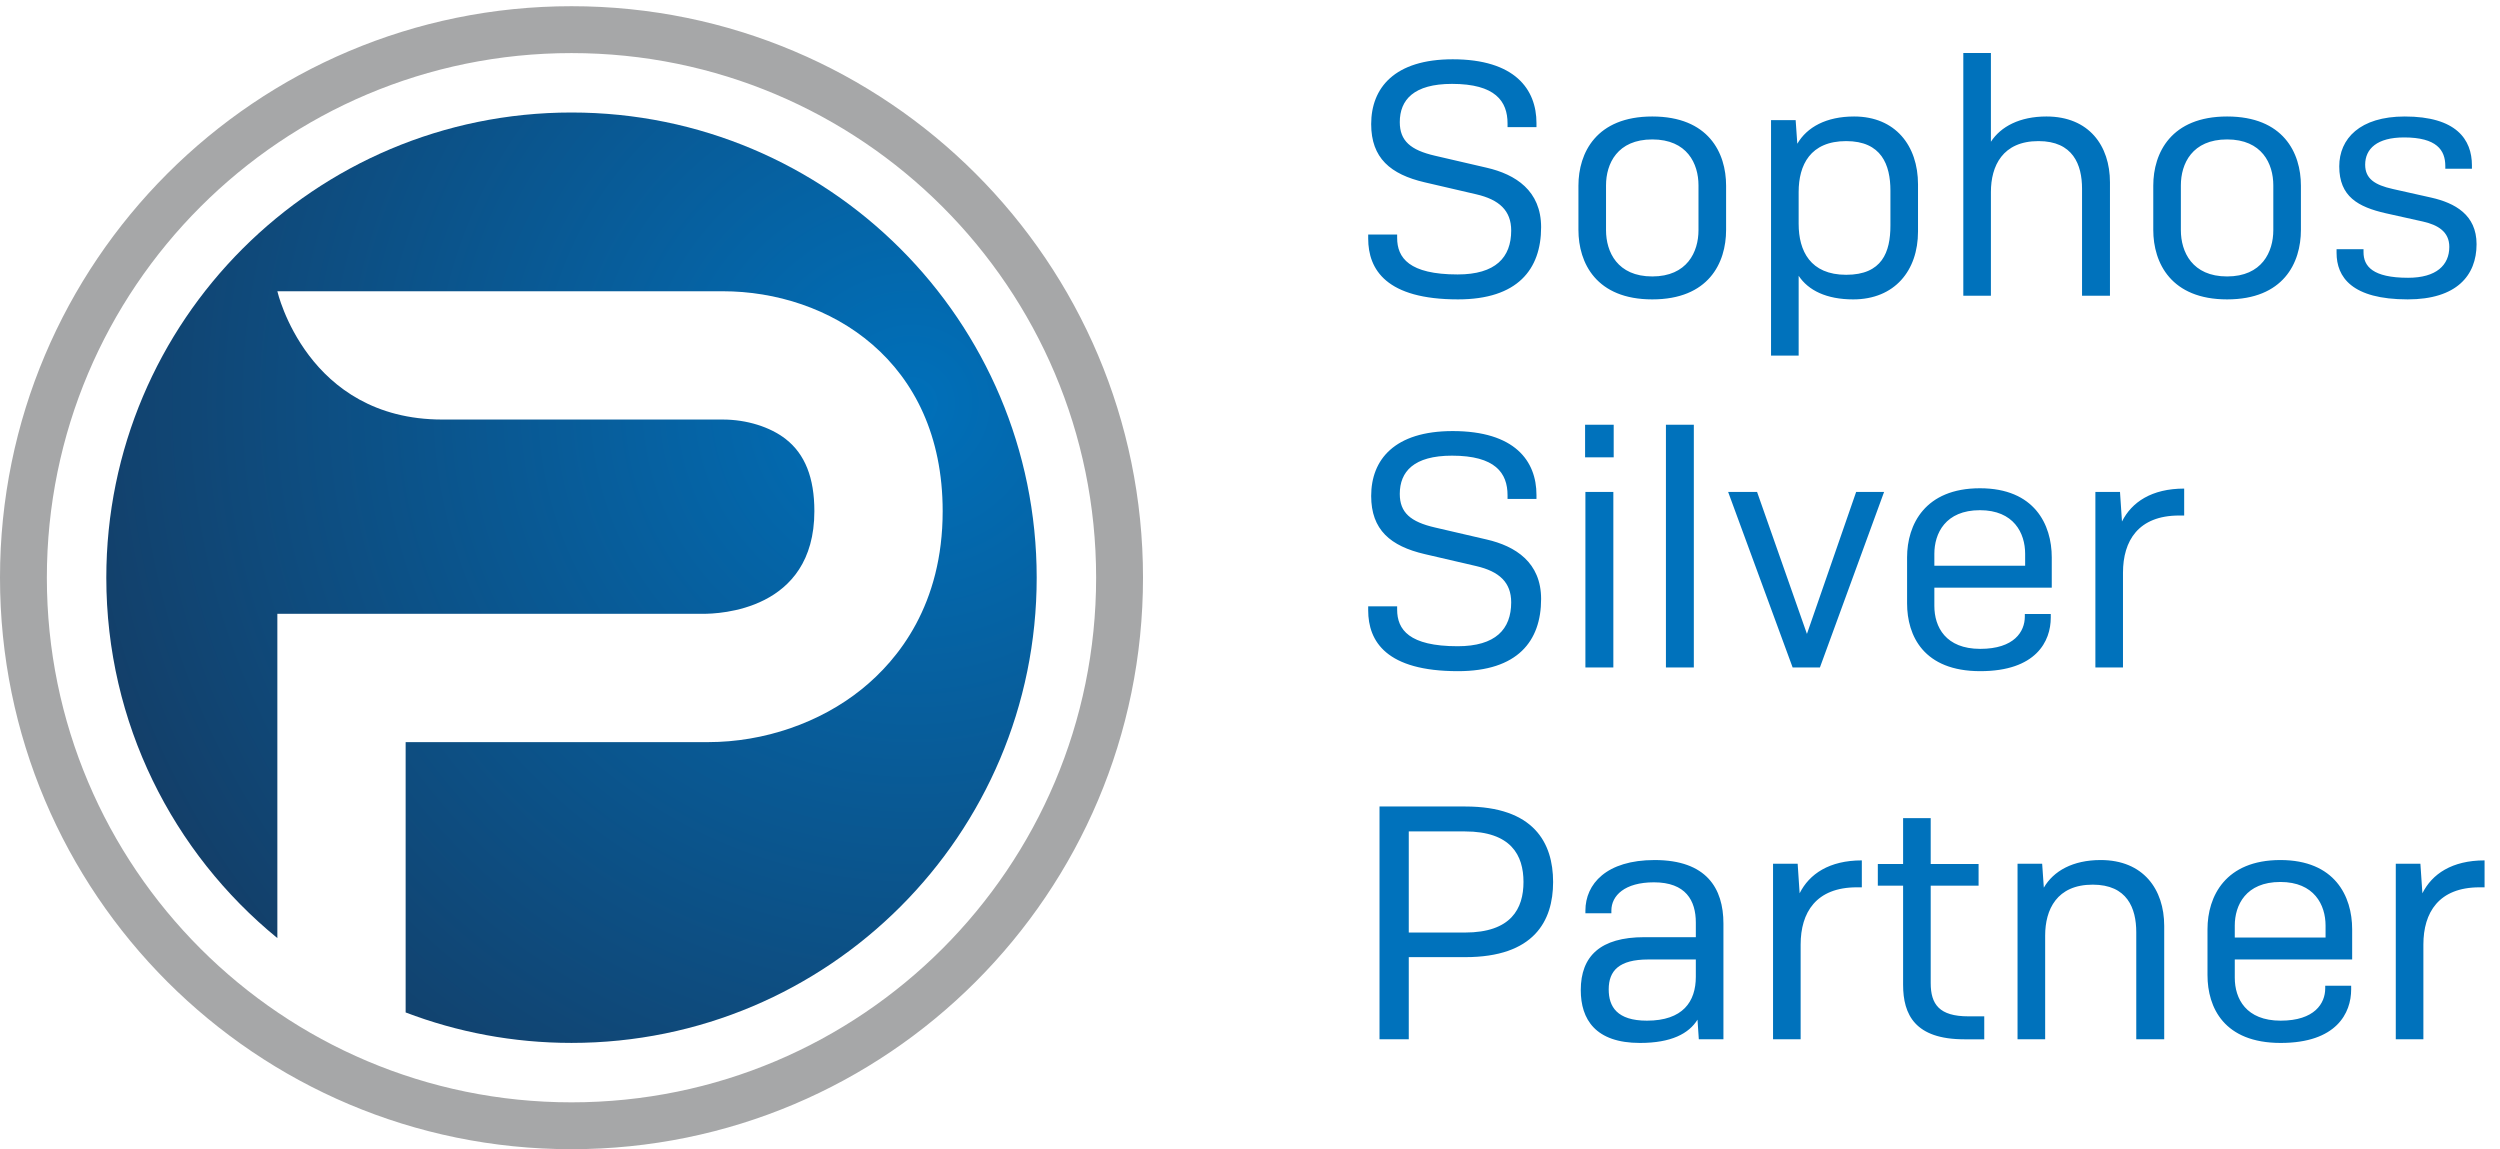 <?xml version="1.0" encoding="UTF-8" standalone="no"?><!DOCTYPE svg PUBLIC "-//W3C//DTD SVG 1.1//EN" "http://www.w3.org/Graphics/SVG/1.1/DTD/svg11.dtd"><svg width="100%" height="100%" viewBox="0 0 124 57" version="1.1" xmlns="http://www.w3.org/2000/svg" xmlns:xlink="http://www.w3.org/1999/xlink" xml:space="preserve" xmlns:serif="http://www.serif.com/" style="fill-rule:evenodd;clip-rule:evenodd;stroke-linejoin:round;stroke-miterlimit:1.414;"><g><path d="M79.924,45.297l-1.288,0l0,-0.132c0,-1.319 1.04,-2.507 3.432,-2.507c2.573,0 3.414,1.401 3.414,3.15l0,5.741l-1.221,0l-0.065,-0.974c-0.43,0.693 -1.304,1.155 -2.854,1.155c-2.21,0 -2.936,-1.172 -2.936,-2.623c0,-1.682 0.974,-2.623 3.15,-2.623l2.557,0l0,-0.725c0,-1.089 -0.495,-1.996 -2.078,-1.996c-1.451,0 -2.111,0.66 -2.111,1.402l0,0.132Zm30.921,2.293l0,0.907c0,1.039 0.56,2.128 2.276,2.128c1.683,0 2.21,-0.858 2.21,-1.601l0,-0.132l1.287,0l0,0.182c0,1.171 -0.726,2.656 -3.497,2.656c-2.804,0 -3.629,-1.749 -3.629,-3.365l0,-2.276c0,-1.633 0.891,-3.431 3.613,-3.431c2.705,0 3.562,1.798 3.562,3.431l0,1.501l-5.822,0Zm-40.97,3.959l-1.451,0l0,-11.547l4.254,0c3.399,0 4.356,1.798 4.356,3.744c0,1.947 -0.957,3.728 -4.356,3.728l-2.803,0l0,4.075Zm53.36,-7.538l-0.248,0c-2.028,0 -2.787,1.253 -2.787,2.837l0,4.701l-1.369,0l0,-8.709l1.221,0l0.099,1.467c0.478,-0.957 1.467,-1.632 3.084,-1.632l0,1.336Zm-30.888,0l-0.248,0c-2.028,0 -2.787,1.253 -2.787,2.837l0,4.701l-1.369,0l0,-8.709l1.221,0l0.098,1.467c0.479,-0.957 1.468,-1.632 3.085,-1.632l0,1.336Zm3.416,-1.156l2.375,0l0,1.073l-2.375,0l0,4.833c0,1.055 0.429,1.649 1.865,1.649l0.791,0l0,1.139l-0.99,0c-2.441,0 -3.035,-1.221 -3.035,-2.705l0,-4.916l-1.254,0l0,-1.073l1.254,0l0,-2.276l1.369,0l0,2.276Zm5.677,8.694l-1.37,0l0,-8.709l1.221,0l0.083,1.187c0.479,-0.825 1.435,-1.369 2.82,-1.369c2.112,0 3.151,1.451 3.151,3.266l0,5.625l-1.386,0l0,-5.312c0,-1.187 -0.445,-2.358 -2.16,-2.358c-1.782,0 -2.359,1.236 -2.359,2.523l0,5.147Zm-17.327,-3.959l-2.358,0c-1.453,0 -1.963,0.56 -1.963,1.484c0,0.857 0.412,1.551 1.896,1.551c1.781,0 2.425,-0.941 2.425,-2.178l0,-0.857Zm26.732,-1.089l4.503,0l0,-0.594c0,-1.022 -0.561,-2.161 -2.243,-2.161c-1.716,0 -2.26,1.155 -2.26,2.161l0,0.594Zm-38.182,-5.262l-2.788,0l0,5.015l2.788,0c2.292,0 2.902,-1.188 2.902,-2.508c0,-1.319 -0.61,-2.507 -2.902,-2.507Zm3.546,-16.493l-1.435,0l0,-0.182c0,-1.105 -0.61,-1.963 -2.755,-1.963c-1.897,0 -2.59,0.792 -2.59,1.897c0,0.924 0.528,1.386 1.748,1.666l2.557,0.594c1.436,0.33 2.705,1.138 2.705,2.953c0,2.095 -1.171,3.579 -4.123,3.579c-3.547,0 -4.454,-1.468 -4.454,-3.019l0,-0.198l1.436,0l0,0.165c0,0.99 0.593,1.815 3.001,1.815c1.88,0 2.656,-0.841 2.656,-2.177c0,-0.99 -0.594,-1.534 -1.732,-1.798l-2.556,-0.594c-1.7,-0.396 -2.657,-1.204 -2.657,-2.886c0,-1.798 1.156,-3.217 4.042,-3.217c3.084,0 4.157,1.484 4.157,3.167l0,0.198Zm19.735,4.404l0,0.906c0,1.041 0.561,2.128 2.276,2.128c1.683,0 2.211,-0.857 2.211,-1.599l0,-0.132l1.287,0l0,0.182c0,1.171 -0.727,2.655 -3.498,2.655c-2.804,0 -3.629,-1.748 -3.629,-3.365l0,-2.277c0,-1.633 0.891,-3.43 3.613,-3.43c2.705,0 3.563,1.797 3.563,3.43l0,1.502l-5.823,0Zm-11.93,3.958l-1.384,0l0,-12.041l1.384,0l0,12.041Zm-3.992,0l-1.386,0l0,-8.709l1.386,0l0,8.709Zm28.313,-7.538l-0.248,0c-2.028,0 -2.787,1.254 -2.787,2.837l0,4.701l-1.369,0l0,-8.709l1.221,0l0.098,1.468c0.479,-0.956 1.468,-1.633 3.085,-1.633l0,1.336Zm-18.068,7.538l-1.352,0l-3.2,-8.709l1.435,0l2.474,7.043l2.441,-7.043l1.386,0l-3.184,8.709Zm5.677,-5.047l4.503,0l0,-0.593c0,-1.024 -0.561,-2.162 -2.243,-2.162c-1.716,0 -2.26,1.155 -2.26,2.162l0,0.593Zm-15.905,-5.378l-1.419,0l0,-1.616l1.419,0l0,1.616Zm9.174,-5.045l-1.37,0l0,-11.678l1.221,0l0.082,1.171c0.479,-0.825 1.436,-1.353 2.82,-1.353c2.046,0 3.167,1.451 3.167,3.364l0,2.343c0,1.93 -1.154,3.365 -3.215,3.365c-1.32,0 -2.227,-0.445 -2.705,-1.171l0,3.959Zm17.589,-8.429c0,-1.633 0.891,-3.431 3.662,-3.431c2.787,0 3.661,1.798 3.661,3.431l0,2.193c0,1.65 -0.874,3.448 -3.661,3.448c-2.771,0 -3.662,-1.798 -3.662,-3.448l0,-2.193Zm-28.512,0c0,-1.633 0.89,-3.431 3.662,-3.431c2.788,0 3.662,1.798 3.662,3.431l0,2.193c0,1.65 -0.874,3.448 -3.662,3.448c-2.772,0 -3.662,-1.798 -3.662,-3.448l0,-2.193Zm44.317,-0.841l-1.32,0l0,-0.133c0,-0.791 -0.429,-1.418 -2.046,-1.418c-1.336,0 -1.929,0.561 -1.929,1.353c0,0.692 0.478,1.006 1.369,1.204l1.913,0.429c1.155,0.263 2.243,0.84 2.243,2.309c0,1.55 -0.989,2.738 -3.414,2.738c-2.771,0 -3.53,-1.105 -3.53,-2.309l0,-0.182l1.337,0l0,0.149c0,0.692 0.445,1.27 2.21,1.27c1.402,0 2.045,-0.627 2.045,-1.534c0,-0.759 -0.578,-1.089 -1.303,-1.254l-1.848,-0.412c-1.369,-0.313 -2.308,-0.825 -2.308,-2.326c0,-1.369 1.022,-2.474 3.249,-2.474c2.556,0 3.332,1.138 3.332,2.425l0,0.165Zm-46.398,-2.062l-1.435,0l0,-0.182c0,-1.105 -0.61,-1.963 -2.755,-1.963c-1.897,0 -2.59,0.792 -2.59,1.897c0,0.924 0.528,1.386 1.748,1.667l2.557,0.593c1.436,0.33 2.705,1.138 2.705,2.952c0,2.095 -1.171,3.58 -4.123,3.58c-3.547,0 -4.454,-1.468 -4.454,-3.018l0,-0.198l1.436,0l0,0.165c0,0.989 0.593,1.814 3.001,1.814c1.88,0 2.656,-0.842 2.656,-2.178c0,-0.989 -0.594,-1.534 -1.732,-1.797l-2.556,-0.594c-1.7,-0.396 -2.657,-1.204 -2.657,-2.887c0,-1.798 1.156,-3.216 4.042,-3.216c3.084,0 4.157,1.485 4.157,3.167l0,0.198Zm22.54,8.363l-1.369,0l0,-12.041l1.369,0l0,4.403c0.495,-0.759 1.436,-1.253 2.755,-1.253c2.111,0 3.15,1.451 3.15,3.266l0,5.625l-1.385,0l0,-5.312c0,-1.187 -0.446,-2.358 -2.16,-2.358c-1.783,0 -2.36,1.236 -2.36,2.523l0,5.147Zm14.007,-5.477c0,-1.072 -0.561,-2.276 -2.292,-2.276c-1.732,0 -2.293,1.204 -2.293,2.276l0,2.227c0,1.072 0.561,2.293 2.293,2.293c1.731,0 2.292,-1.221 2.292,-2.293l0,-2.227Zm-28.511,0c0,-1.072 -0.561,-2.276 -2.293,-2.276c-1.732,0 -2.293,1.204 -2.293,2.276l0,2.227c0,1.072 0.561,2.293 2.293,2.293c1.732,0 2.293,-1.221 2.293,-2.293l0,-2.227Zm9.52,1.996l0,-1.732c0,-1.286 -0.445,-2.457 -2.194,-2.457c-1.781,0 -2.358,1.187 -2.358,2.523l0,1.583c0,1.337 0.577,2.525 2.358,2.525c1.781,0 2.194,-1.122 2.194,-2.442Z" style="fill:#0072bc;fill-rule:nonzero;"/><path d="M0,28.654c0,15.655 12.691,28.346 28.346,28.346c15.656,0 28.347,-12.691 28.347,-28.346c0,-15.655 -12.691,-28.346 -28.347,-28.346c-15.655,0 -28.346,12.691 -28.346,28.346Zm2.324,0c0,-14.371 11.651,-26.021 26.022,-26.021c14.371,0 26.022,11.65 26.022,26.021c0,14.371 -11.651,26.022 -26.022,26.022c-14.371,0 -26.022,-11.651 -26.022,-26.022Z" style="fill:#a6a7a8;fill-rule:nonzero;"/><path d="M5.273,28.654c0,7.209 3.306,13.645 8.484,17.875l0,-16.084l21.123,0c0.751,0 5.513,-0.141 5.513,-5.091c0,-1.658 -0.464,-2.827 -1.417,-3.574c-0.775,-0.607 -1.945,-0.971 -3.128,-0.971l-13.909,0c-6.728,0 -8.182,-6.363 -8.182,-6.363l22.091,0c5.254,0 10.909,3.414 10.909,10.908c0,4.621 -2.183,7.352 -4.014,8.829c-2.068,1.669 -4.846,2.626 -7.622,2.626l-15.001,0l0,13.408c2.555,0.975 5.328,1.511 8.226,1.511c12.744,0 23.074,-10.331 23.074,-23.074c0,-12.743 -10.33,-23.074 -23.074,-23.074c-12.743,0 -23.073,10.331 -23.073,23.074Z" style="fill:url(#_Radial1);"/></g><defs><radialGradient id="_Radial1" cx="0" cy="0" r="1" gradientUnits="userSpaceOnUse" gradientTransform="matrix(-38.009,18.883,-18.883,-38.009,45.256,19.907)"><stop offset="0" style="stop-color:#0070ba;stop-opacity:1"/><stop offset="1" style="stop-color:#133f69;stop-opacity:1"/></radialGradient></defs></svg>